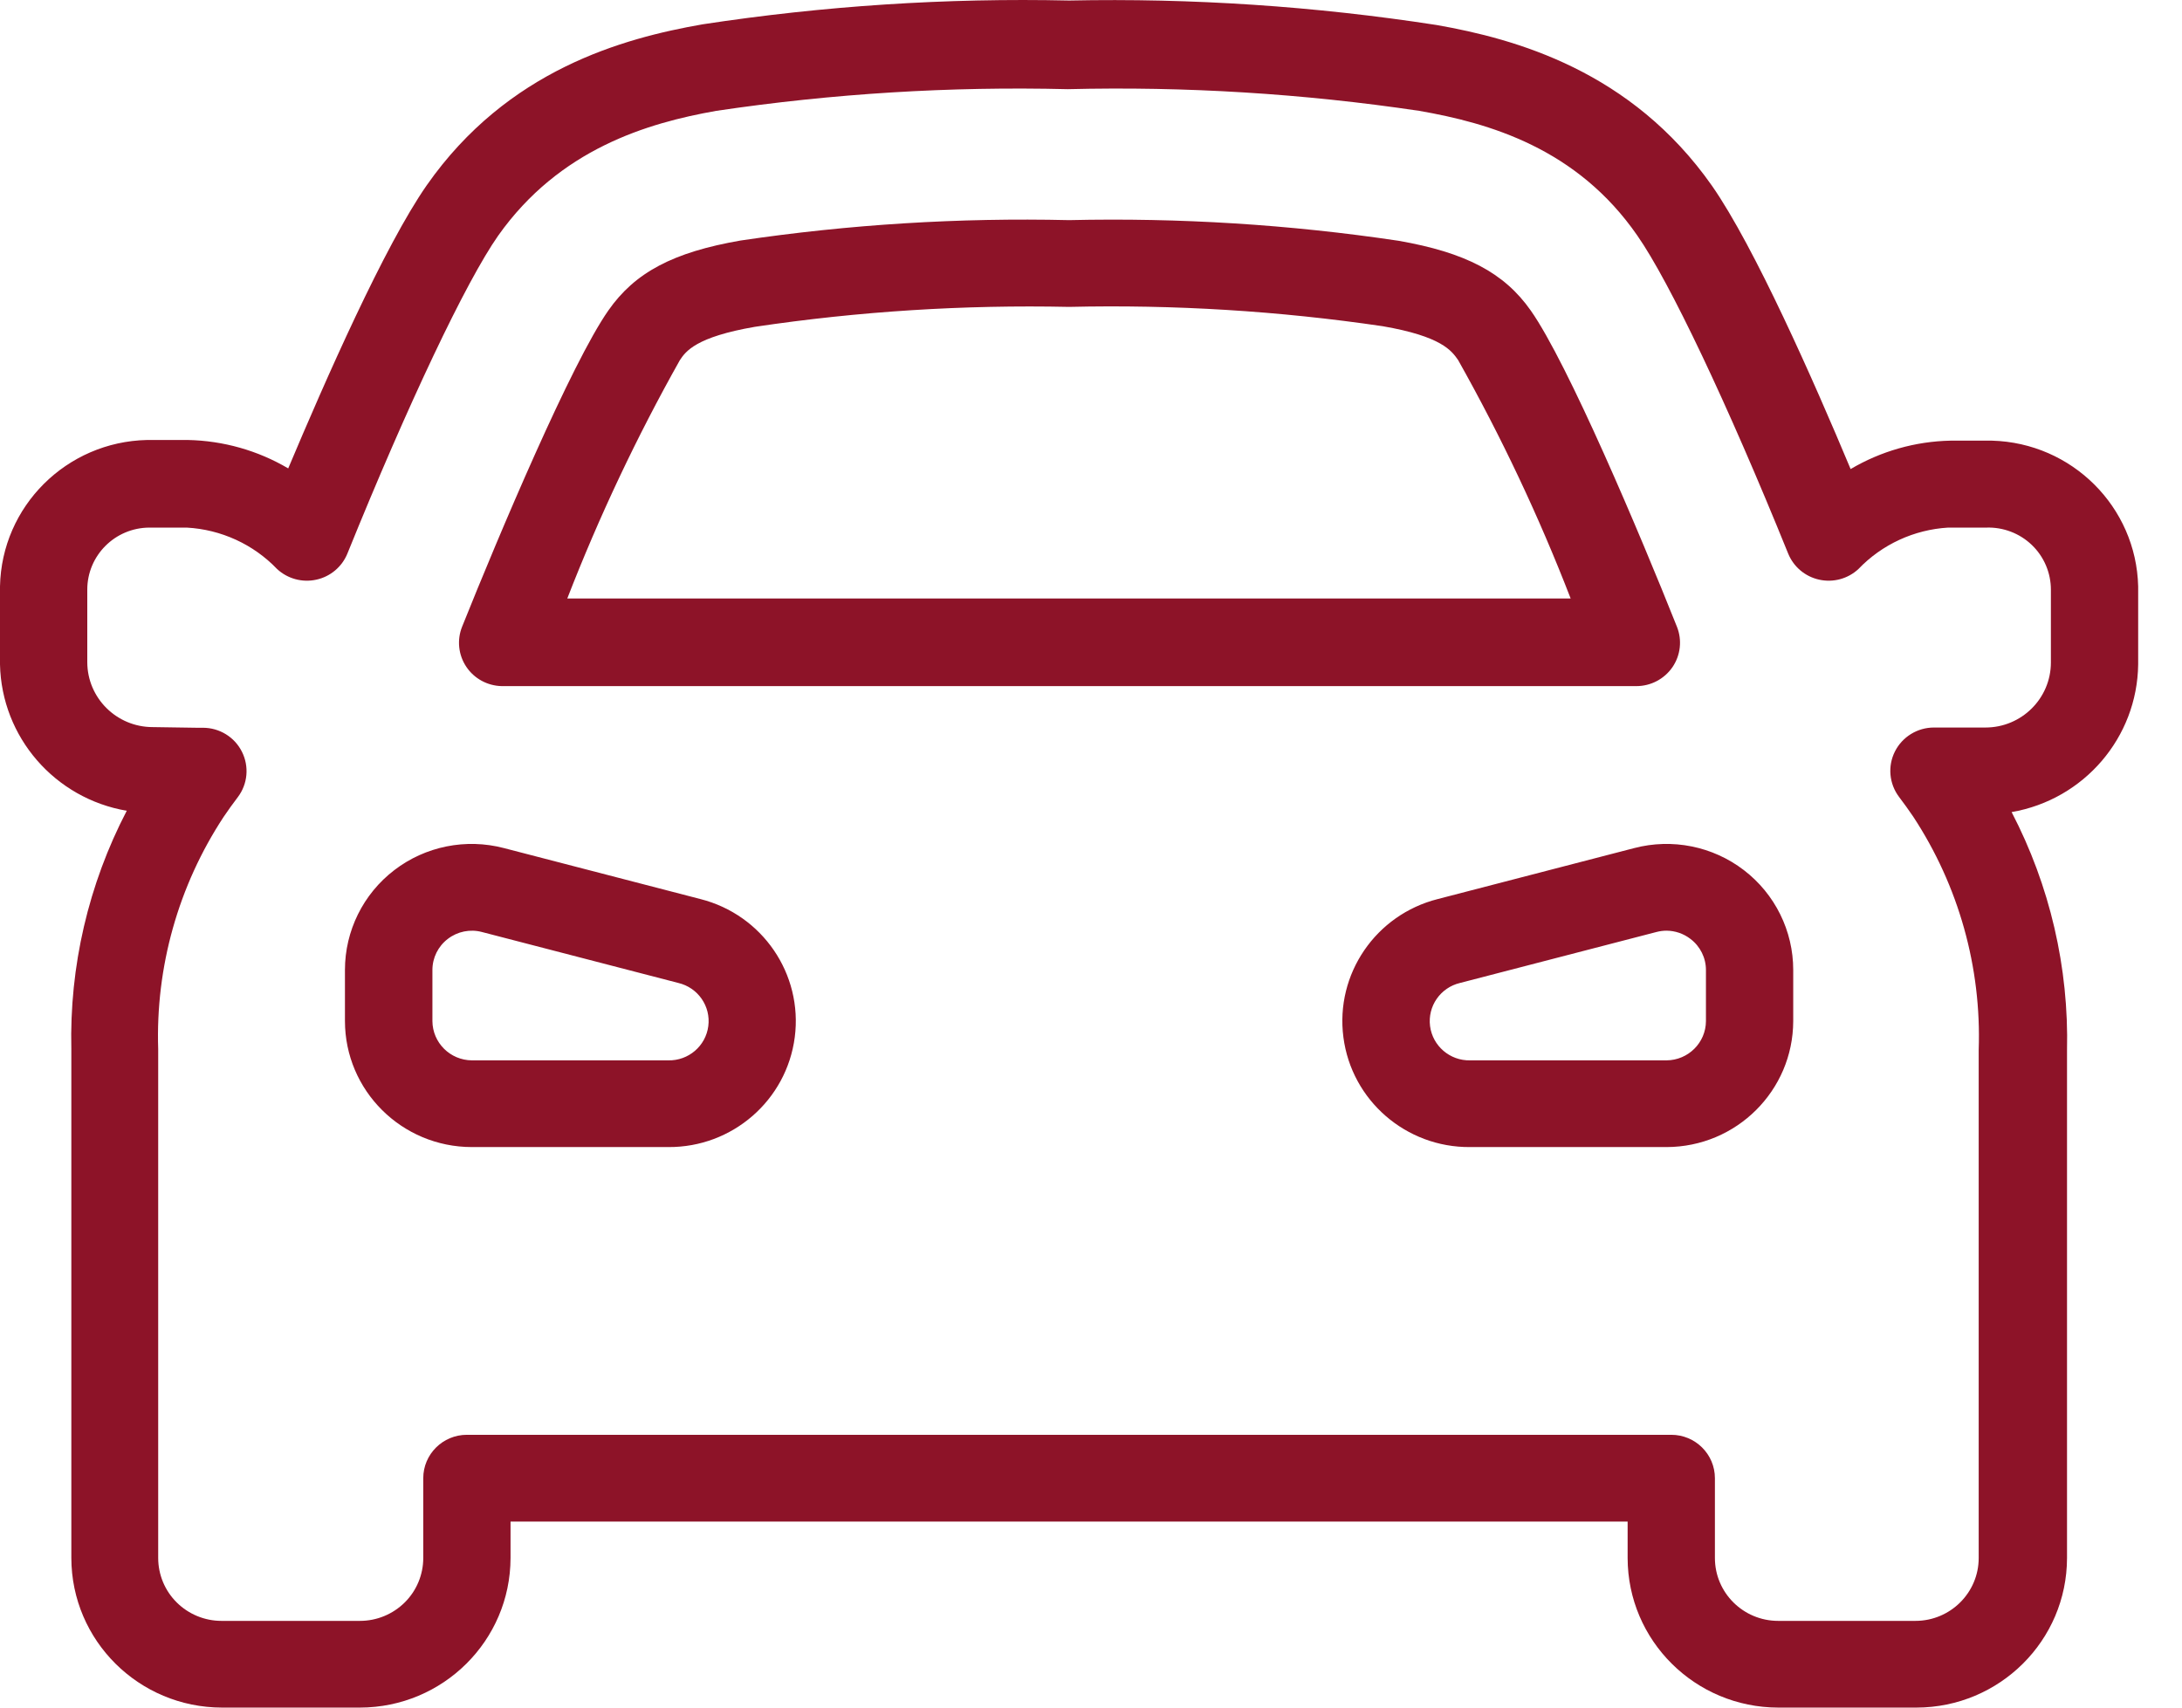 <?xml version="1.0" encoding="UTF-8"?>
<svg width="46px" height="36px" viewBox="0 0 46 36" version="1.1" xmlns="http://www.w3.org/2000/svg" xmlns:xlink="http://www.w3.org/1999/xlink">
    <!-- Generator: Sketch 46 (44423) - http://www.bohemiancoding.com/sketch -->
    <title>Shape</title>
    <desc>Created with Sketch.</desc>
    <defs></defs>
    <g id="Page-1" stroke="none" stroke-width="1" fill="none" fill-rule="evenodd">
        <g id="Home-|-Car-Insurance-Split" transform="translate(-1031, -371)" fill-rule="nonzero" fill="#8D1328">
            <g id="hero-copy">
                <g id="row-1" transform="translate(621, 339)">
                    <g id="Fire" transform="translate(350, 0)">
                        <path d="M69.949,56.183 L74.089,56.183 C75.439,56.192 76.583,55.197 76.755,53.866 C76.927,52.535 76.073,51.285 74.765,50.954 L70.625,49.88 C69.823,49.67 68.969,49.841 68.313,50.344 C67.656,50.847 67.272,51.625 67.272,52.449 L67.272,53.523 C67.272,54.992 68.47,56.183 69.949,56.183 L69.949,56.183 Z M69.116,52.449 C69.116,52.192 69.236,51.95 69.441,51.794 C69.645,51.637 69.911,51.583 70.16,51.649 L74.3,52.723 C74.714,52.821 74.987,53.214 74.932,53.633 C74.878,54.053 74.514,54.364 74.089,54.355 L69.949,54.355 C69.49,54.352 69.119,53.983 69.116,53.527 L69.116,52.449 Z M94.451,49.88 L90.311,50.954 C89.002,51.285 88.147,52.536 88.321,53.868 C88.494,55.2 89.641,56.194 90.992,56.183 L95.132,56.183 C96.606,56.181 97.801,54.993 97.804,53.527 L97.804,52.449 C97.804,51.625 97.42,50.847 96.763,50.344 C96.107,49.841 95.252,49.67 94.451,49.88 L94.451,49.88 Z M95.638,51.795 C95.844,51.951 95.965,52.195 95.964,52.453 L95.964,53.527 C95.962,53.983 95.59,54.352 95.132,54.355 L90.992,54.355 C90.567,54.364 90.203,54.053 90.148,53.633 C90.094,53.214 90.366,52.821 90.78,52.723 L94.92,51.649 C94.989,51.631 95.06,51.621 95.132,51.621 C95.315,51.622 95.493,51.683 95.638,51.795 Z M70.579,46.465 L94.497,46.465 C94.802,46.465 95.087,46.315 95.259,46.064 C95.43,45.813 95.465,45.494 95.352,45.212 C94.575,43.26 93.053,39.658 92.271,38.547 C91.71,37.747 90.891,37.322 89.483,37.076 C87.185,36.733 84.861,36.588 82.538,36.641 C80.221,36.587 77.903,36.731 75.611,37.071 C74.19,37.318 73.385,37.743 72.824,38.547 C72.046,39.658 70.524,43.26 69.742,45.212 C69.63,45.491 69.663,45.807 69.83,46.057 C69.997,46.307 70.277,46.459 70.579,46.465 Z M75.915,38.89 C78.106,38.563 80.322,38.423 82.538,38.47 C84.749,38.419 86.96,38.555 89.148,38.877 C90.389,39.091 90.601,39.393 90.739,39.59 C91.649,41.208 92.443,42.888 93.112,44.618 L71.959,44.618 C72.63,42.89 73.423,41.211 74.332,39.594 C74.456,39.407 74.668,39.105 75.915,38.89 Z M62.672,49.093 C61.864,50.645 61.462,52.375 61.504,54.122 L61.504,64.846 C61.507,66.587 62.926,67.997 64.678,68 L67.589,68 C69.341,67.997 70.76,66.587 70.763,64.846 L70.763,64.078 L94.313,64.078 L94.313,64.846 C94.315,66.587 95.735,67.997 97.487,68 L100.403,68 C102.154,67.997 103.574,66.587 103.576,64.846 L103.576,54.149 C103.617,52.402 103.216,50.673 102.408,49.121 C103.936,48.857 105.057,47.548 105.076,46.008 C105.076,45.368 105.076,44.847 105.076,44.362 L105.076,44.362 C105.035,42.686 103.68,41.336 101.994,41.29 C101.709,41.29 101.419,41.29 101.12,41.29 C100.378,41.305 99.652,41.512 99.014,41.889 C98.232,40.019 96.985,37.199 96.093,35.919 C94.391,33.492 91.953,32.82 90.284,32.527 C87.722,32.131 85.13,31.958 82.538,32.011 C79.952,31.954 77.367,32.123 74.811,32.513 C73.132,32.806 70.699,33.473 68.997,35.905 C68.104,37.185 66.858,40.019 66.076,41.875 C65.435,41.497 64.706,41.291 63.96,41.276 C63.67,41.276 63.385,41.276 63.1,41.276 C61.402,41.313 60.034,42.674 60,44.362 C60,44.819 60,45.363 60,46.008 C60.033,47.539 61.153,48.833 62.672,49.093 Z M61.84,44.431 C61.84,43.712 62.423,43.128 63.146,43.123 L63.937,43.123 C64.661,43.163 65.342,43.475 65.841,43.996 C66.063,44.202 66.372,44.286 66.668,44.221 C66.964,44.157 67.209,43.951 67.323,43.672 C68.606,40.504 69.825,37.935 70.501,36.97 C71.793,35.142 73.647,34.593 75.1,34.337 C77.552,33.972 80.032,33.819 82.51,33.88 C84.989,33.819 87.468,33.972 89.92,34.337 C91.392,34.593 93.246,35.124 94.52,36.97 C95.196,37.939 96.415,40.504 97.698,43.672 C97.812,43.951 98.057,44.157 98.353,44.221 C98.649,44.286 98.958,44.202 99.179,43.996 C99.675,43.478 100.351,43.166 101.07,43.123 L101.875,43.123 C102.231,43.111 102.578,43.243 102.835,43.49 C103.091,43.736 103.236,44.076 103.236,44.431 C103.236,44.888 103.236,45.345 103.236,45.967 C103.236,46.724 102.618,47.338 101.856,47.338 L100.899,47.338 L100.771,47.338 C100.422,47.338 100.104,47.534 99.948,47.843 C99.792,48.153 99.826,48.524 100.035,48.801 C100.139,48.938 100.239,49.077 100.334,49.217 C101.292,50.676 101.774,52.394 101.714,54.135 L101.714,64.846 C101.714,65.578 101.116,66.172 100.38,66.172 L97.487,66.172 C96.75,66.172 96.153,65.578 96.153,64.846 L96.153,63.164 C96.153,62.659 95.741,62.249 95.233,62.249 L69.843,62.249 C69.335,62.249 68.923,62.659 68.923,63.164 L68.923,64.846 C68.923,65.197 68.783,65.535 68.533,65.783 C68.282,66.032 67.943,66.172 67.589,66.172 L64.669,66.172 C64.315,66.172 63.976,66.032 63.725,65.783 C63.475,65.535 63.335,65.197 63.335,64.846 L63.335,54.122 C63.278,52.386 63.759,50.675 64.715,49.221 C64.81,49.081 64.909,48.942 65.014,48.805 C65.223,48.528 65.256,48.158 65.1,47.848 C64.945,47.538 64.626,47.343 64.278,47.343 L64.149,47.343 L63.22,47.329 C62.458,47.329 61.84,46.715 61.84,45.957 C61.84,45.359 61.84,44.869 61.84,44.431 Z" id="Shape"></path>
                    </g>
                </g>
            </g>
        </g>
    </g>
</svg>